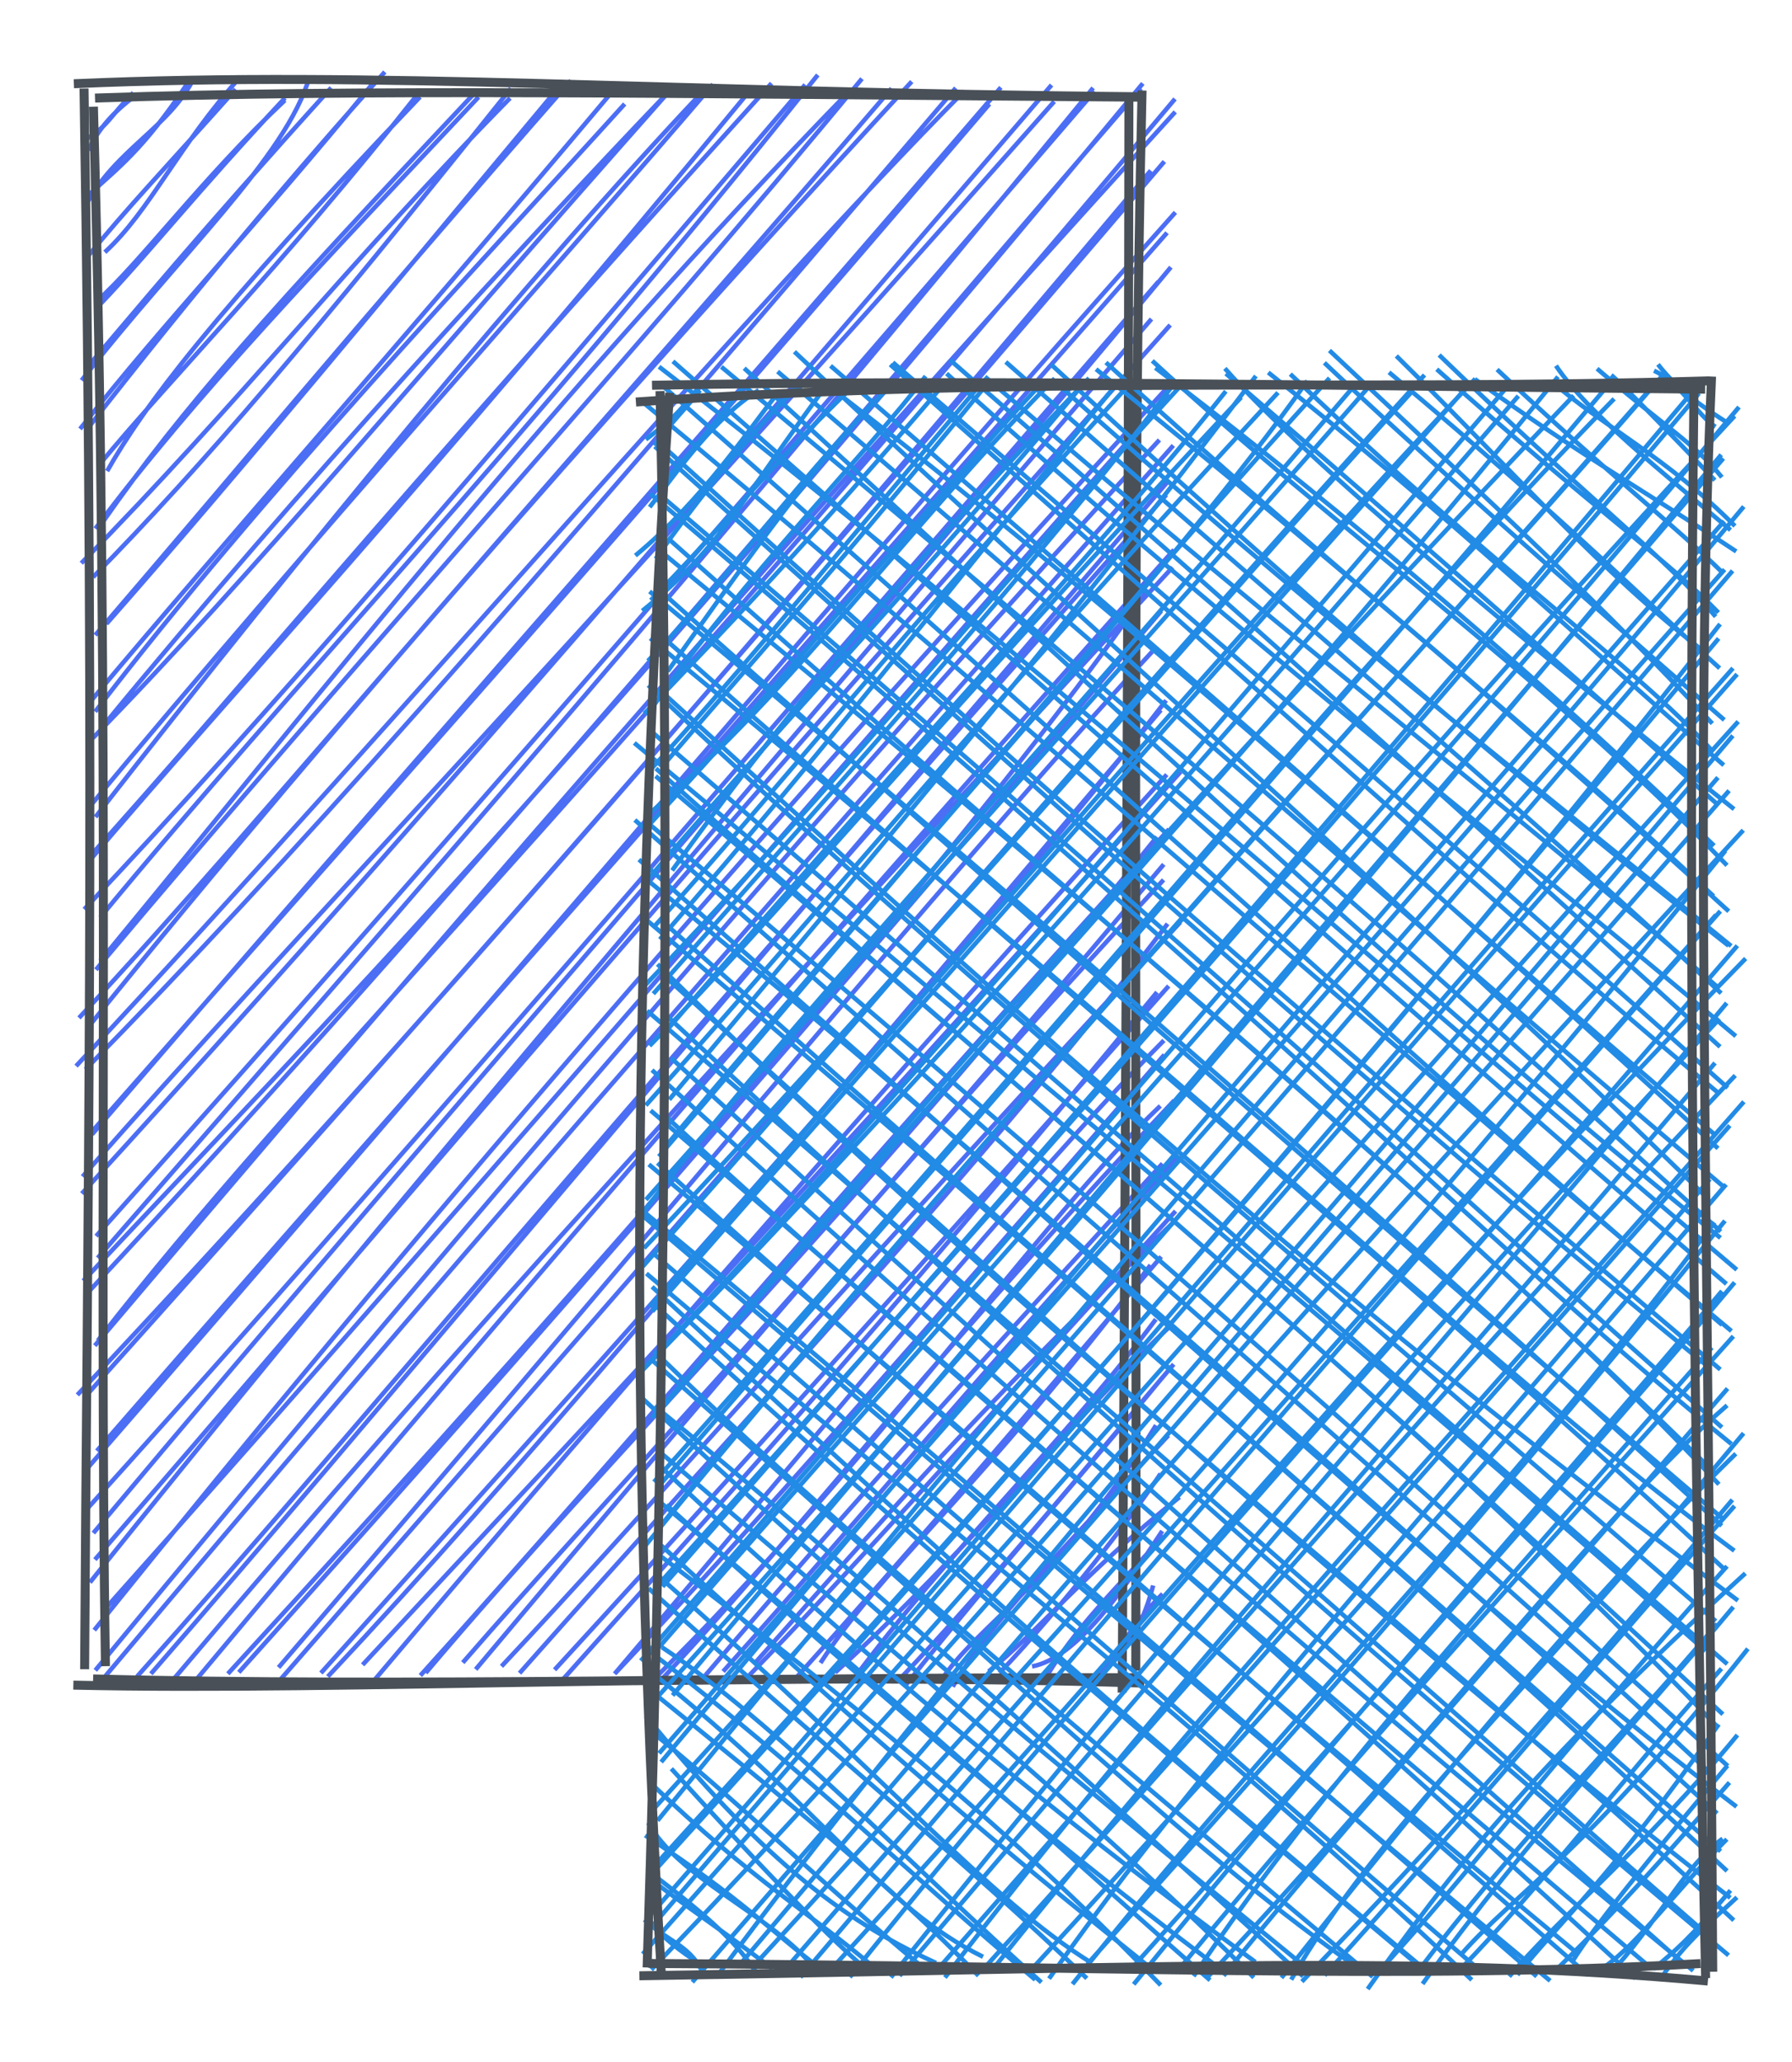 <?xml version="1.0"?>
<svg version="1.1" xmlns="http://www.w3.org/2000/svg" viewBox="0 0 199.468 229.479" width="199.468" height="229.479">  <defs> <style> @font-face { font-family: "Virgil"; src: url("https://excalidraw.com/FG_Virgil.woff2"); } @font-face { font-family: "Cascadia"; src: url("https://excalidraw.com/Cascadia.woff2"); } </style> </defs> <g transform="translate(10 10) rotate(0 58.367 88.317)"><path d="M0 0 C0 0, 0 0, 0 0 M0 0 C0 0, 0 0, 0 0 M-0.656 5.599 C1.926 4.233, 2.347 2.787, 4.845 0.316 M-0.171 6.733 C0.948 4.323, 2.703 2.404, 4.994 0.697 M-0.47 12.902 C2.813 6.611, 8.963 4.169, 11.658 -1.462 M-0.022 11.604 C2.928 8.834, 5.9 6.772, 10.845 -0.693 M1.669 18.07 C6.695 13.469, 9.847 6.195, 16.797 -1.492 M-0.523 18.887 C4.382 12.872, 7.763 9.43, 16.234 -0.067 M0.833 23.461 C5.513 19.327, 12.616 9.718, 21.711 1.156 M1.247 23.757 C6.578 18.157, 11.706 11.607, 21.724 0.899 M-0.916 32.329 C9.826 18.466, 21.927 7.458, 24.458 -1.49 M-0.113 30.653 C5.504 24.134, 11.245 17.014, 26.867 -0.24 M-0.402 37.891 C12.106 21.819, 23.306 8.645, 32.833 -1.996 M-1.089 37.733 C8.811 25.242, 17.793 15.991, 31.509 -0.724 M1.922 42.428 C5.976 35.294, 13.418 25.222, 36.757 0.783 M1.053 41.714 C9.502 31.522, 20.603 20.562, 36.903 -0.026 M1.382 48.177 C10.432 35.207, 19.709 24.93, 42.893 0.287 M0.614 48.828 C11.751 33.956, 25.344 19.897, 43.27 0.799 M-0.954 52.674 C16.345 35.141, 29.329 18.601, 46.776 0.917 M0.364 54.22 C12.916 41.41, 24.428 27.901, 46.869 -0.165 M1.857 59.415 C17.456 41.695, 33.316 22.328, 51.439 0.624 M0.607 60.68 C14.827 44.168, 30.154 25.606, 53.552 -1.039 M0.598 69.196 C19.334 44.786, 42.786 20.053, 59.534 1.567 M0.085 68.044 C16.434 48.548, 32.407 30.788, 57.829 0.571 M1.295 71.008 C23.465 43.992, 48.815 16.55, 63.96 0.702 M0.325 72.144 C18.35 53.726, 35.432 32.913, 64.431 0.226 M0.628 80.919 C24.139 50.794, 49.524 19.936, 67.987 0.447 M-0.021 79.764 C24.45 50.349, 50.506 21.43, 69.373 -0.621 M-0.101 85.421 C16.137 67.404, 30.871 49.034, 75.881 -0.733 M-0.265 86.041 C16.936 65.82, 35.241 46.478, 73.515 0.024 M1.155 92.093 C23.133 65.489, 46.13 41.941, 81.028 -1.663 M-0.627 91.191 C20.247 69.091, 39.752 46.168, 79.626 -0.577 M1.158 96.938 C26.637 66.056, 51.668 33.88, 84.562 0.129 M0.679 97.915 C30.873 61.981, 60.849 29.282, 85.944 -1.245 M-1.208 103.279 C20.83 79.654, 42.316 52.378, 91.488 -0.924 M-0.218 104.35 C28.765 68.378, 60.332 33.566, 89.242 -0.161 M-1.534 108.64 C36.939 67.376, 72.763 24.868, 97.306 0.159 M-0.499 109.018 C22.233 85.862, 44.075 61.212, 96.387 -0.213 M0.087 116.098 C31.721 80.117, 60.115 48.413, 100.136 1.569 M0.251 116.234 C31.834 79.404, 65.041 42.074, 101.407 -0.272 M-0.816 120.936 C22.759 94.144, 50.172 65.997, 107.348 1.293 M-0.896 122.831 C24.752 94.811, 49.102 66.975, 107.048 -0.541 M0.873 129.991 C36.461 89.161, 70.55 50.121, 111.678 -0.219 M0.699 127.561 C22.754 102.877, 45.965 76.705, 111.839 0.164 M-0.732 132.54 C26.422 103.64, 53.417 76.32, 117.207 -0.718 M-0.419 134.051 C41.762 88.828, 81.301 41.053, 117.001 -0.17 M0.886 139.194 C23.303 110.418, 50.35 84.801, 120.79 1.004 M0.549 139.752 C36.268 97.638, 72.958 54.966, 120.818 2.451 M-1.388 145.232 C36.939 104.473, 73.839 61.531, 118.092 8.979 M-0.444 145.345 C41.143 98.985, 83.006 50.891, 119.607 7.969 M-0.168 153.272 C43.795 102.719, 87.936 50.375, 120.835 13.632 M0.781 151.463 C25.974 122.458, 53.358 91.753, 119.906 15.9 M0.392 160.606 C41.621 111.4, 84.161 63.426, 120.331 19.731 M-0.473 158.1 C25.203 129.694, 51.562 99.142, 118.942 21.345 M0.012 166.096 C27.396 131.986, 55.466 98.293, 118.173 25.497 M0.568 163.56 C29.295 130.447, 58.219 95.641, 120.257 26.167 M1.688 169.058 C46.573 118.791, 95.476 61.2, 120.194 33.949 M0.492 171.411 C35.504 127.849, 73.135 84.07, 120.613 32.397 M1.662 176.603 C36.979 134.559, 71.279 95.204, 120.604 39.569 M0.61 175.883 C43.559 123.864, 86.895 73.769, 119.056 38.956 M6.797 176.268 C32.266 146.988, 56.173 117.761, 119.949 43.637 M5.262 176.566 C29.714 149.213, 50.938 122.612, 119.821 45.061 M9.454 176.713 C40.379 140.136, 72.676 104.942, 120.522 53.127 M11.637 177.162 C42.901 139.801, 73.569 103.944, 120.677 51.18 M15.365 176.267 C57.358 130.505, 99.93 81.684, 117.769 55.592 M16.584 176.106 C43.616 145.948, 69.365 116.593, 119.268 57.978 M21.005 175.561 C57.205 133.504, 96.45 86.032, 118.257 62.511 M20.918 177.247 C59.816 132.649, 97.015 89.927, 120.024 63.725 M25.723 176.182 C61.965 135.836, 101.574 91.631, 119.8 67.944 M26.49 176.578 C47.933 153.702, 67.754 129.698, 119.218 69.021 M30.362 175.269 C54.958 148.761, 78.394 124.062, 121.423 75.88 M31.746 176.882 C61.252 141.978, 88.606 110.667, 119.877 76.199 M37.389 176.167 C58.179 151.573, 83.026 127.446, 118.777 83.125 M36.791 176.459 C59.976 150.814, 82.47 123.63, 120.123 82.277 M41.515 175.022 C58.175 155.844, 75.294 138.583, 119.538 86.19 M42.949 175.778 C67.033 147.116, 91.993 117.594, 119.517 87.913 M45.821 175.437 C61.889 158.337, 77.027 140.624, 121.377 92.633 M47.829 176.198 C73.36 147.353, 99.927 119.271, 119.966 92.803 M51.731 175.821 C78.465 146.689, 106.1 115.493, 120.088 99.723 M52.228 177.373 C69.039 158.474, 85.566 140.789, 118.785 100.412 M58.412 176.272 C82.206 148.307, 103.937 121.566, 119.554 105.782 M58.478 176.208 C71.405 162.483, 84.505 147.955, 119.604 107.378 M62.185 177.468 C87.102 152.966, 106 125.488, 119.155 113.072 M62.785 177.806 C77.873 161.926, 90.92 144.091, 120.711 112.457 M70.492 176.01 C86.099 158.649, 101.207 140.259, 121.172 118.686 M68.142 176.875 C78.982 164.154, 88.563 153.145, 119.396 119.485 M74.02 175.087 C87.065 160.522, 97.626 148.018, 120.757 125.889 M73.385 176.451 C83.882 165.681, 95.786 152.377, 120.856 124.775 M81.33 175.057 C88.208 164.424, 98.385 156.571, 118.061 130.783 M78.758 176.551 C90.063 164.003, 101.079 151.203, 119.261 129.844 M82.975 176.115 C97.326 163.132, 111.704 145.448, 120.196 137.645 M84.978 176.896 C95.686 162.459, 108.659 150.213, 118.657 136.818 M90.132 176.878 C100.791 165.711, 112.445 151.417, 120.646 141.82 M90.793 177.559 C101.476 164.128, 111.35 153.123, 119.309 143.384 M94.723 177.048 C98.862 170.719, 108.047 165.857, 118.675 148.608 M96.048 177.695 C100.51 170.189, 106.763 164.093, 120.048 149.741 M100.042 176.001 C105.658 171.487, 110.622 165.102, 121.29 156.607 M101.246 176.188 C108.364 168.73, 116.382 158.246, 119.177 154.005 M104.878 175.446 C109.891 174.524, 115.232 166.679, 119.37 160.374 M106.609 176.375 C109.699 171.287, 113.674 167.271, 119.53 160.934 M110.716 177.408 C114.838 174.613, 116.944 171.803, 118.362 166.437 M111.619 176.617 C114.519 174.185, 115.918 170.752, 119.409 167.374" stroke="#4c6ef5" stroke-width="0.5" fill="none"></path><path d="M-1.778 -0.681 C32.348 -2.176, 62.907 0.275, 117.407 0.773 M0.576 0.913 C30.512 -0.115, 62.962 0.406, 117.013 0.814 M115.659 0.849 C115.606 49.806, 115.408 95.202, 114.909 178.363 M117.122 0.074 C116 48.779, 116.573 96.362, 116.422 175.92 M117.357 177.303 C72.131 175.921, 28.34 178.225, -1.836 177.528 M116.382 176.701 C75.764 176.626, 34.255 177.74, 0.363 176.838 M1.739 175.419 C0.963 125.815, 2.349 73.355, 0.4 1.872 M-0.58 175.761 C-0.302 126.761, 0.613 77.659, -0.647 -0.148" stroke="#495057" stroke-width="1" fill="none"></path></g><g transform="translate(72.734 42.844) rotate(0 58.367 88.317)"><path d="M0 0 C0 0, 0 0, 0 0 M0 0 C0 0, 0 0, 0 0 M-0.844 6.06 C1.887 3.987, 3.417 2.612, 5.515 -0.427 M0.124 6.754 C1.787 4.338, 3.471 2.796, 5.187 0.586 M-0.418 13.593 C2.915 9.244, 6.883 3.583, 11.728 0.568 M0.189 11.612 C2.356 9.726, 4.546 7.067, 10.579 -0.497 M-2.01 18.983 C5.523 12.75, 10.79 4.696, 13.646 1.154 M0.253 19.342 C4.676 13.036, 11.157 4.932, 15.754 0.499 M-1.241 25.139 C7.699 17.867, 9.468 13.189, 19.293 0.001 M-0.295 23.956 C7.29 16.247, 11.907 10.144, 21.954 0.398 M1.587 31.862 C9.534 20.713, 15.863 11.615, 24.37 2.018 M-0.616 30.707 C9.04 20.802, 15.955 10.533, 26.853 -0.384 M-0.725 36.744 C10.226 21.049, 24.193 7.172, 30.299 -0.984 M-1.009 36.565 C8.177 26.97, 17.211 17.588, 32.483 -0.275 M0.996 42.44 C10.827 30.926, 18.455 22.656, 36.624 0.512 M-0.551 43.061 C8.445 33.233, 14.965 25.382, 36.284 0.065 M-0.3 47.564 C15.656 33.822, 27.906 16.41, 43.633 0.324 M-0.753 49.239 C15.647 31.57, 31.301 12.574, 42.667 0.393 M2.082 54.026 C13.927 37.567, 25.297 23.569, 48.488 -0.772 M-0.66 55.056 C14.801 37.069, 29.721 21.754, 48.077 -0.393 M0.709 61.695 C19.89 39.783, 37.464 17.061, 51.845 -0.453 M0.221 60.115 C13.886 44.983, 26.698 28.592, 52.552 0.396 M-0.013 67.746 C20.944 44.055, 42.911 19.71, 57.982 -0.183 M-1.18 67.064 C21.18 43.701, 42.638 17.456, 58.791 -0.032 M-0.431 73.541 C14.483 58.384, 27.486 42.018, 65.422 1.37 M0.85 72.548 C24.433 45.11, 50.007 17.988, 63.714 0.697 M1.76 79.525 C24.076 52.781, 45.443 27.744, 67.061 -1.003 M-0.847 80.164 C19.666 57.257, 38.349 34.395, 69.521 0.847 M1.487 84.566 C28.683 51.945, 58.075 20.367, 72.789 -0.461 M0.601 85.86 C27.995 53.862, 55.133 21.136, 75.26 -0.775 M-1.578 92.616 C16.395 69.306, 34.679 50.822, 77.618 0.546 M-0.834 90.665 C29.719 56.328, 60.438 22.167, 79.888 -0.093 M-1.049 96.055 C31.162 61.954, 63.979 23.185, 84.308 0.865 M-1.183 98.094 C22.34 71.561, 44.761 44.288, 85.831 -1.117 M-0.417 102.578 C33.343 64.383, 66.097 26.155, 91.486 -0.696 M-0.127 103.094 C30.054 68.598, 62.67 31.766, 90.048 0.784 M-1.647 110.088 C37.104 70.171, 72.996 27.978, 96.279 1.218 M-0.661 109.002 C31.562 74.831, 60.73 40.181, 95.596 -0.463 M0.793 114.033 C34.868 73.868, 72.093 32.913, 102.432 1.174 M-0.181 114.944 C35.132 75.122, 71.235 35.511, 100.688 -0.919 M0.056 122.073 C41.281 76.182, 78.401 30.616, 106.939 1.535 M0.573 122.566 C37.782 79.419, 73.676 38.761, 106.257 0.025 M-1.115 129.42 C40.958 77.903, 85.784 29.637, 112.163 -0.877 M0.425 127.432 C23.367 98.841, 48.474 71.439, 111.023 0.369 M1.017 133.727 C34.755 94.998, 68.721 56.491, 115.807 0.565 M0.11 133.982 C44.86 84.445, 86.425 36.566, 116.392 0.909 M-1.406 141.978 C41.108 93.558, 81.666 45.066, 120.353 3.443 M0.612 140.479 C39.392 95.713, 79.187 52.357, 120.835 2.453 M2.128 145.828 C24.555 119.251, 49.941 88.791, 119.092 8.163 M0.074 146.417 C29.322 114.095, 55.996 83.507, 118.859 7.756 M0.628 152.269 C47.215 98.742, 89.634 51.715, 121.368 13.527 M0.861 153.241 C37.03 109.99, 73.132 67.518, 119.187 15.145 M-0.434 158.971 C45.508 108.447, 89.334 56.563, 120.122 20.675 M0.464 159.758 C41.258 109.647, 82.578 61.76, 119.234 20.535 M0.285 165.167 C30.118 132.276, 57.899 100.85, 118.567 28.206 M-0.155 165.086 C40.342 120.58, 80.251 75.712, 118.73 26.601 M-0.591 170.549 C39.756 124.518, 80.45 76.197, 120.165 31.514 M-0.221 171.601 C39.449 125.511, 79.842 78.311, 120.625 32.185 M-1.196 174.606 C45.698 121.909, 91.738 69.501, 120.75 37.453 M-0.237 176.351 C27.419 147.471, 52.738 118.428, 120.152 39.022 M6.957 177.247 C35.042 139.461, 64.657 106.275, 118.491 43.68 M4.327 177.734 C29.631 148.584, 54.941 119.259, 119.733 45.143 M9.856 175.507 C42.824 136.468, 75.377 99.274, 121.309 49.545 M10.847 176.267 C45.136 138.865, 78.906 101.552, 119.325 51.826 M14.854 176.092 C40.905 145.965, 67.608 116.115, 118.274 58.975 M16.357 177.196 C56.938 129.376, 99.448 80.373, 118.759 58.549 M20.055 176.006 C55.407 137.25, 87.583 98.574, 121.577 63.822 M21.862 177.184 C44.67 148.418, 70.036 121.245, 120.653 62.395 M26.432 177.213 C55.229 140.935, 85.771 105.904, 118.657 70.524 M27.401 177.036 C55.465 143.979, 83.024 112.402, 119.469 68.776 M32.453 177.225 C56.048 146.296, 82.639 117.527, 118.166 75.444 M31.606 176.347 C65.077 138.226, 97.134 101.305, 120.419 76.838 M38.21 175.763 C61.761 146.213, 87.621 118.221, 121.378 79.762 M36.77 176.23 C63.171 147.163, 89.817 116.258, 119.812 82.411 M44.037 177.348 C58.483 156.851, 74.73 138.369, 117.594 88.366 M42.404 175.967 C66.628 149.564, 89.749 123.556, 119.399 88.966 M46.643 177.958 C68.645 150.234, 93.979 125.176, 118.112 93.187 M48.305 175.727 C65.966 155.744, 86.312 133.643, 119.273 93.012 M53.074 176.377 C79.89 146.526, 105.717 117.332, 120.349 99.871 M53.458 177.98 C77.225 148.701, 103.545 119.087, 118.938 100.826 M60.125 177.076 C74.938 155.087, 92.815 135.573, 117.814 107.113 M58.381 176.441 C77.871 152.742, 98.578 130.094, 120.21 105.857 M61.74 177.112 C86.589 150.638, 105.694 125.513, 119.511 113.551 M63.47 177.027 C74.694 163.017, 87.46 148.816, 119.565 111.676 M70.987 177.459 C80.674 160.603, 95.489 147.674, 121.347 116.652 M69.903 177.257 C86.209 156.774, 102.594 136.412, 120.48 118.93 M72.179 177.679 C84.084 165.321, 93.737 155.048, 120.099 124.058 M74.704 176.981 C90.353 159.766, 106.443 140.368, 120.34 124.745 M79.499 178.508 C88.622 165.665, 97.169 154.466, 121.542 132.244 M80.305 177.028 C90.717 165.866, 99.629 153.542, 119.503 131.449 M85.127 176.515 C95.534 162.615, 107.883 150.369, 118.413 137.863 M85.611 177.93 C97.298 161.669, 109.898 148.325, 120.201 135.983 M89.865 174.691 C95.981 167.744, 103.823 163.398, 121.824 140.635 M89.557 176.575 C99.457 166.41, 106.491 156.646, 118.887 142.845 M95.259 177.115 C100.736 170.58, 110.511 162.589, 120.66 150.235 M96.175 176.93 C100.684 171.24, 106.547 166.154, 118.582 149.047 M102.229 175.535 C104.969 171.078, 112.863 161.591, 119.554 153.636 M100.155 176.69 C104.615 172.317, 109.399 167.485, 119.773 155.518 M107.189 176.038 C112.617 169.774, 114.902 164.761, 119.013 161.77 M105.909 176.005 C109.73 173.315, 113.842 167.527, 119.483 161.827 M112.235 177.177 C115.004 173.13, 117.657 171.071, 120.607 168.298 M111.309 176.276 C113.766 174.215, 115.255 173.034, 119.884 167.53 M0.088 176.712 C0.088 176.712, 0.088 176.712, 0.088 176.712 M0.088 176.712 C0.088 176.712, 0.088 176.712, 0.088 176.712 M5.334 176.387 C4.002 173.633, 1.316 173.025, -1.002 170.785 M5.665 175.983 C4.081 175.043, 1.696 173.422, -0.299 171.234 M13.232 176.25 C8.498 172.565, 3.477 169.233, -0.689 165.986 M11.654 176.983 C9.379 173.41, 6.263 170.59, 0.165 165.914 M17.499 175.673 C12.582 170.037, 2.776 166.046, -0.587 160 M18.675 176.286 C13.605 172.531, 9.721 168.335, -0.921 161.401 M23.287 175.948 C19.007 172.332, 10.544 163.38, 1.993 153.983 M24.59 176.124 C18.019 170.49, 11.115 166.484, -0.274 155.619 M31.454 175.597 C20.55 170.654, 11.58 163.37, -0.855 148.112 M29.683 175.85 C19.214 167.163, 8.199 156.578, -0.184 149.884 M36.687 174.916 C25.408 169.368, 19.667 159.13, -0.334 143.155 M36.184 177.027 C26.096 166.585, 14.423 157.217, -0.29 145.305 M43.187 177.763 C28.48 164.591, 13.533 148.813, 0.956 140.475 M42.499 177.465 C28.821 166.051, 17.093 154.401, -0.527 140.831 M48.762 175.598 C37.224 168.399, 26.177 155.169, 0.663 132.63 M48.243 177.318 C34.597 164.23, 20.321 152.696, -0.544 133.909 M56.467 178.072 C41.524 162.566, 27.076 150.384, 0.322 129.961 M54.81 175.735 C43.182 166.387, 30.257 156.074, 0.867 129.141 M62.241 175.619 C42.36 160.646, 21.766 142.929, 1.441 124.626 M61.959 177.521 C47.119 164.667, 34.458 152.477, 0.806 124.378 M67.001 175.492 C40.687 156.365, 16.629 135.454, 0.923 120.474 M66.833 177.23 C50.306 160.736, 32.766 146.121, 0.611 118.653 M72.053 175.631 C50.971 158.348, 31.009 142.793, -1.606 112.42 M72.319 177.099 C45.609 152.768, 19.715 129.52, 0.135 113.626 M79.186 176.705 C59.936 163.324, 44.884 148.071, -0.378 108.322 M80.071 177.147 C48.803 150.914, 18.621 125.688, 0.094 107.516 M86.31 176.694 C63.822 157.925, 41.168 138.792, -0.149 100.353 M85.089 175.827 C55.209 150.782, 27.349 127.308, 0.346 102.539 M91.094 177.491 C61.698 149.73, 33.217 127.793, -0.782 98.878 M92.295 176.684 C58.297 147.605, 24.879 118.08, 0.237 96.848 M99.816 177.586 C68.415 151.634, 36.959 124.893, -1.917 91.829 M98.317 177.104 C59.218 143.07, 21.59 110.548, -1.124 91.969 M102.999 174.659 C72.833 149.575, 40.177 122.421, 0.449 86.577 M104.069 176.974 C65.627 143.288, 28.758 111.269, -0.51 86.737 M111.05 176.178 C69.357 140.756, 28.685 106.679, 1.294 81.313 M109.322 177.331 C72.935 143.813, 37.956 113.53, -0.308 80.738 M114.356 175.426 C70.76 136.745, 26.264 97.137, 1.989 74.915 M115.738 176.465 C77.239 144.972, 40.133 112.714, -0.163 76.24 M119.673 174.751 C75.361 137.686, 35.61 101.847, 1.629 70.333 M118.197 173.222 C91.59 150.043, 67.13 127.997, -0.707 69.636 M120.258 170.852 C82.241 135.535, 41.217 104.905, 0.451 64.453 M119.871 168.355 C95.543 149.44, 70.132 128.372, 0.793 65.381 M119.508 165.366 C87.208 135.266, 54.415 106.502, -0.832 59.48 M118.793 163.176 C89.745 137.724, 62.562 114.089, 0.708 59.424 M120.563 158.215 C93.829 137.754, 72.697 118.066, -1.616 52.811 M118.403 158.964 C79.214 123.178, 38.43 87.077, -0.599 55.153 M117.413 154.266 C93.427 131.916, 66.688 109.164, -2.07 48.408 M119.588 153.686 C89.402 126.34, 58.679 98.756, -0.501 48.828 M118.313 149.199 C84.947 114.419, 47.974 85.429, 0.276 42.675 M119.042 147.928 C84.628 115.865, 50.025 85.849, 0.241 43.52 M117.123 140.887 C88.663 115.721, 55.086 87.366, -2.129 39.833 M119.533 142.339 C90.924 117.657, 62.694 92.772, -0.243 38.546 M120.716 135.268 C90.793 112.928, 62.691 90.505, 0.552 33.792 M118.257 137.566 C70.617 96.457, 23.568 56.443, -0.582 33.412 M120.316 129.725 C94.975 110.972, 73.191 88.936, -0.36 28.188 M119.111 131.691 C89.365 103.884, 58.155 78.484, 0.861 27.899 M118.914 126.953 C75.914 87.538, 34.033 51.599, -0.426 22.972 M119.045 126.169 C74.094 87.779, 26.71 46.003, 0.572 22.729 M118.602 122.341 C91.936 93.9, 63.635 72.294, 1.557 17.004 M118.336 121.267 C87.496 90.97, 55.044 63.164, 0.457 18.21 M119.988 117.843 C94.483 97.143, 71.796 73.436, -0.358 12.086 M118.937 115.997 C94.224 94.376, 70.878 71.98, 0.874 12.34 M117.531 109.356 C88.826 85.877, 58.506 59.294, 0.147 6.838 M118.754 109.561 C79.113 76.028, 38.425 40.735, 0.984 6.737 M118.956 104.592 C92.389 81.993, 65.839 57.3, 0.993 0.069 M119.993 105.279 C75.23 67.814, 30.383 27.981, -0.975 2.082 M120.591 98.455 C79.285 63.53, 38.576 27.252, 0.624 -2.032 M119.44 100.035 C94.118 78.334, 68.531 55.632, 2.171 -2.635 M118.776 94.915 C85.6 68.29, 57.594 41.531, 10.103 -1.865 M118.806 94.209 C92.615 70.337, 67.226 47.693, 7.561 -2.021 M117.207 90.384 C84.158 57.888, 53.227 31.61, 15.689 -3.703 M119.004 89.12 C81.37 57.159, 44.468 24.54, 13.821 -1.494 M118.341 83.591 C84.372 54.772, 51.825 24.788, 18.557 -0.594 M118.5 84.955 C89.534 58.289, 59.748 32.454, 19.716 -2.132 M118.74 78.955 C99.294 62.852, 81.725 46.68, 26.358 -2.27 M119.585 78.216 C90.787 52.496, 62.913 28.629, 26.649 -2.515 M120.481 72.461 C94.49 50.466, 65.549 28.386, 32.631 -1.274 M118.728 73.65 C92.082 49.512, 66.894 26.648, 33.013 -2.787 M118.491 67.038 C96.404 47.767, 73.037 30.17, 36.902 -0.924 M118.852 67.692 C94.942 45.384, 69.979 24.6, 39.22 -2.564 M119.965 62.428 C95.016 42.021, 73.246 25.256, 44.313 -0.722 M119.678 62.398 C90.74 39.717, 63.368 15.349, 44.279 -2.274 M119.697 58.568 C97.789 38.681, 79.376 22.522, 49.269 -1.761 M118.007 56.886 C98.192 38.294, 76.587 21.423, 50.368 -2.506 M119.499 53.458 C98.667 31.88, 76.135 16.276, 55.526 -2.691 M118.066 51.27 C95.214 29.164, 70.61 9.265, 55.871 -1.911 M120.287 47.198 C97.48 29.028, 72.766 8.606, 63.607 -1.847 M118.538 46.759 C98.724 29.027, 78.701 11.63, 63.72 -1.269 M117.727 40.579 C108.971 30.993, 94.778 21.471, 70.889 -1.215 M119.141 42.307 C102.611 27.943, 88.815 14.77, 68.433 -1.393 M117.865 37.676 C105.977 24.867, 93.683 13.454, 75.247 -3.841 M119.2 37.274 C101.308 21.718, 84.88 7.178, 74.682 -2.47 M117.229 29.882 C105.517 20.949, 96.006 9.863, 82.691 -3.234 M118.683 31.517 C110.492 24.162, 103.112 16.368, 81.876 -1.412 M118.235 25.78 C112.244 18.776, 104.017 12.674, 87.458 -3.339 M118.543 25.33 C112.995 19.557, 104.549 13.726, 87.189 -1.755 M120.525 18.521 C111.726 12.673, 102.559 7.433, 91.425 -0.657 M119.002 20.88 C113.259 15.241, 106.79 10.371, 93.907 -1.726 M120.383 15.695 C112.982 8.201, 105.209 4.228, 100.2 -0.219 M119.894 16.142 C112.289 9.689, 103.885 3.016, 100.463 -2.147 M118.146 10.602 C113.465 5.656, 107.367 -0.519, 106.613 -1.107 M118.931 10.27 C115.876 6.472, 112.374 4.512, 105.032 -1.819 M118.213 4.655 C116.217 3.378, 114.36 -0.193, 111.376 -1.592 M119.65 4.266 C117.165 2.696, 114.037 0.601, 111.818 -2.292" stroke="#228be6" stroke-width="0.5" fill="none"></path><path d="M-1.951 1.893 C40.998 -1.112, 77.76 0.697, 117.359 -0.455 M-0.159 0.031 C36.776 -0.657, 74.131 0.063, 117.066 0.467 M117.781 -0.941 C115.911 41.45, 117.382 84.839, 117.91 176.579 M115.816 0.906 C115.28 50.183, 115.501 101.964, 117.121 177.289 M117.373 177.614 C85.945 174.754, 58.582 176.08, -1.563 177.029 M116.55 175.671 C84.008 177.503, 49.855 175.922, -0.559 175.66 M0.87 176.67 C-2.241 124.423, -2.727 68.628, 1.793 0.872 M-0.705 176.106 C1.381 111.755, 1.776 47.554, 0.729 0.676" stroke="#495057" stroke-width="1" fill="none"></path></g></svg>